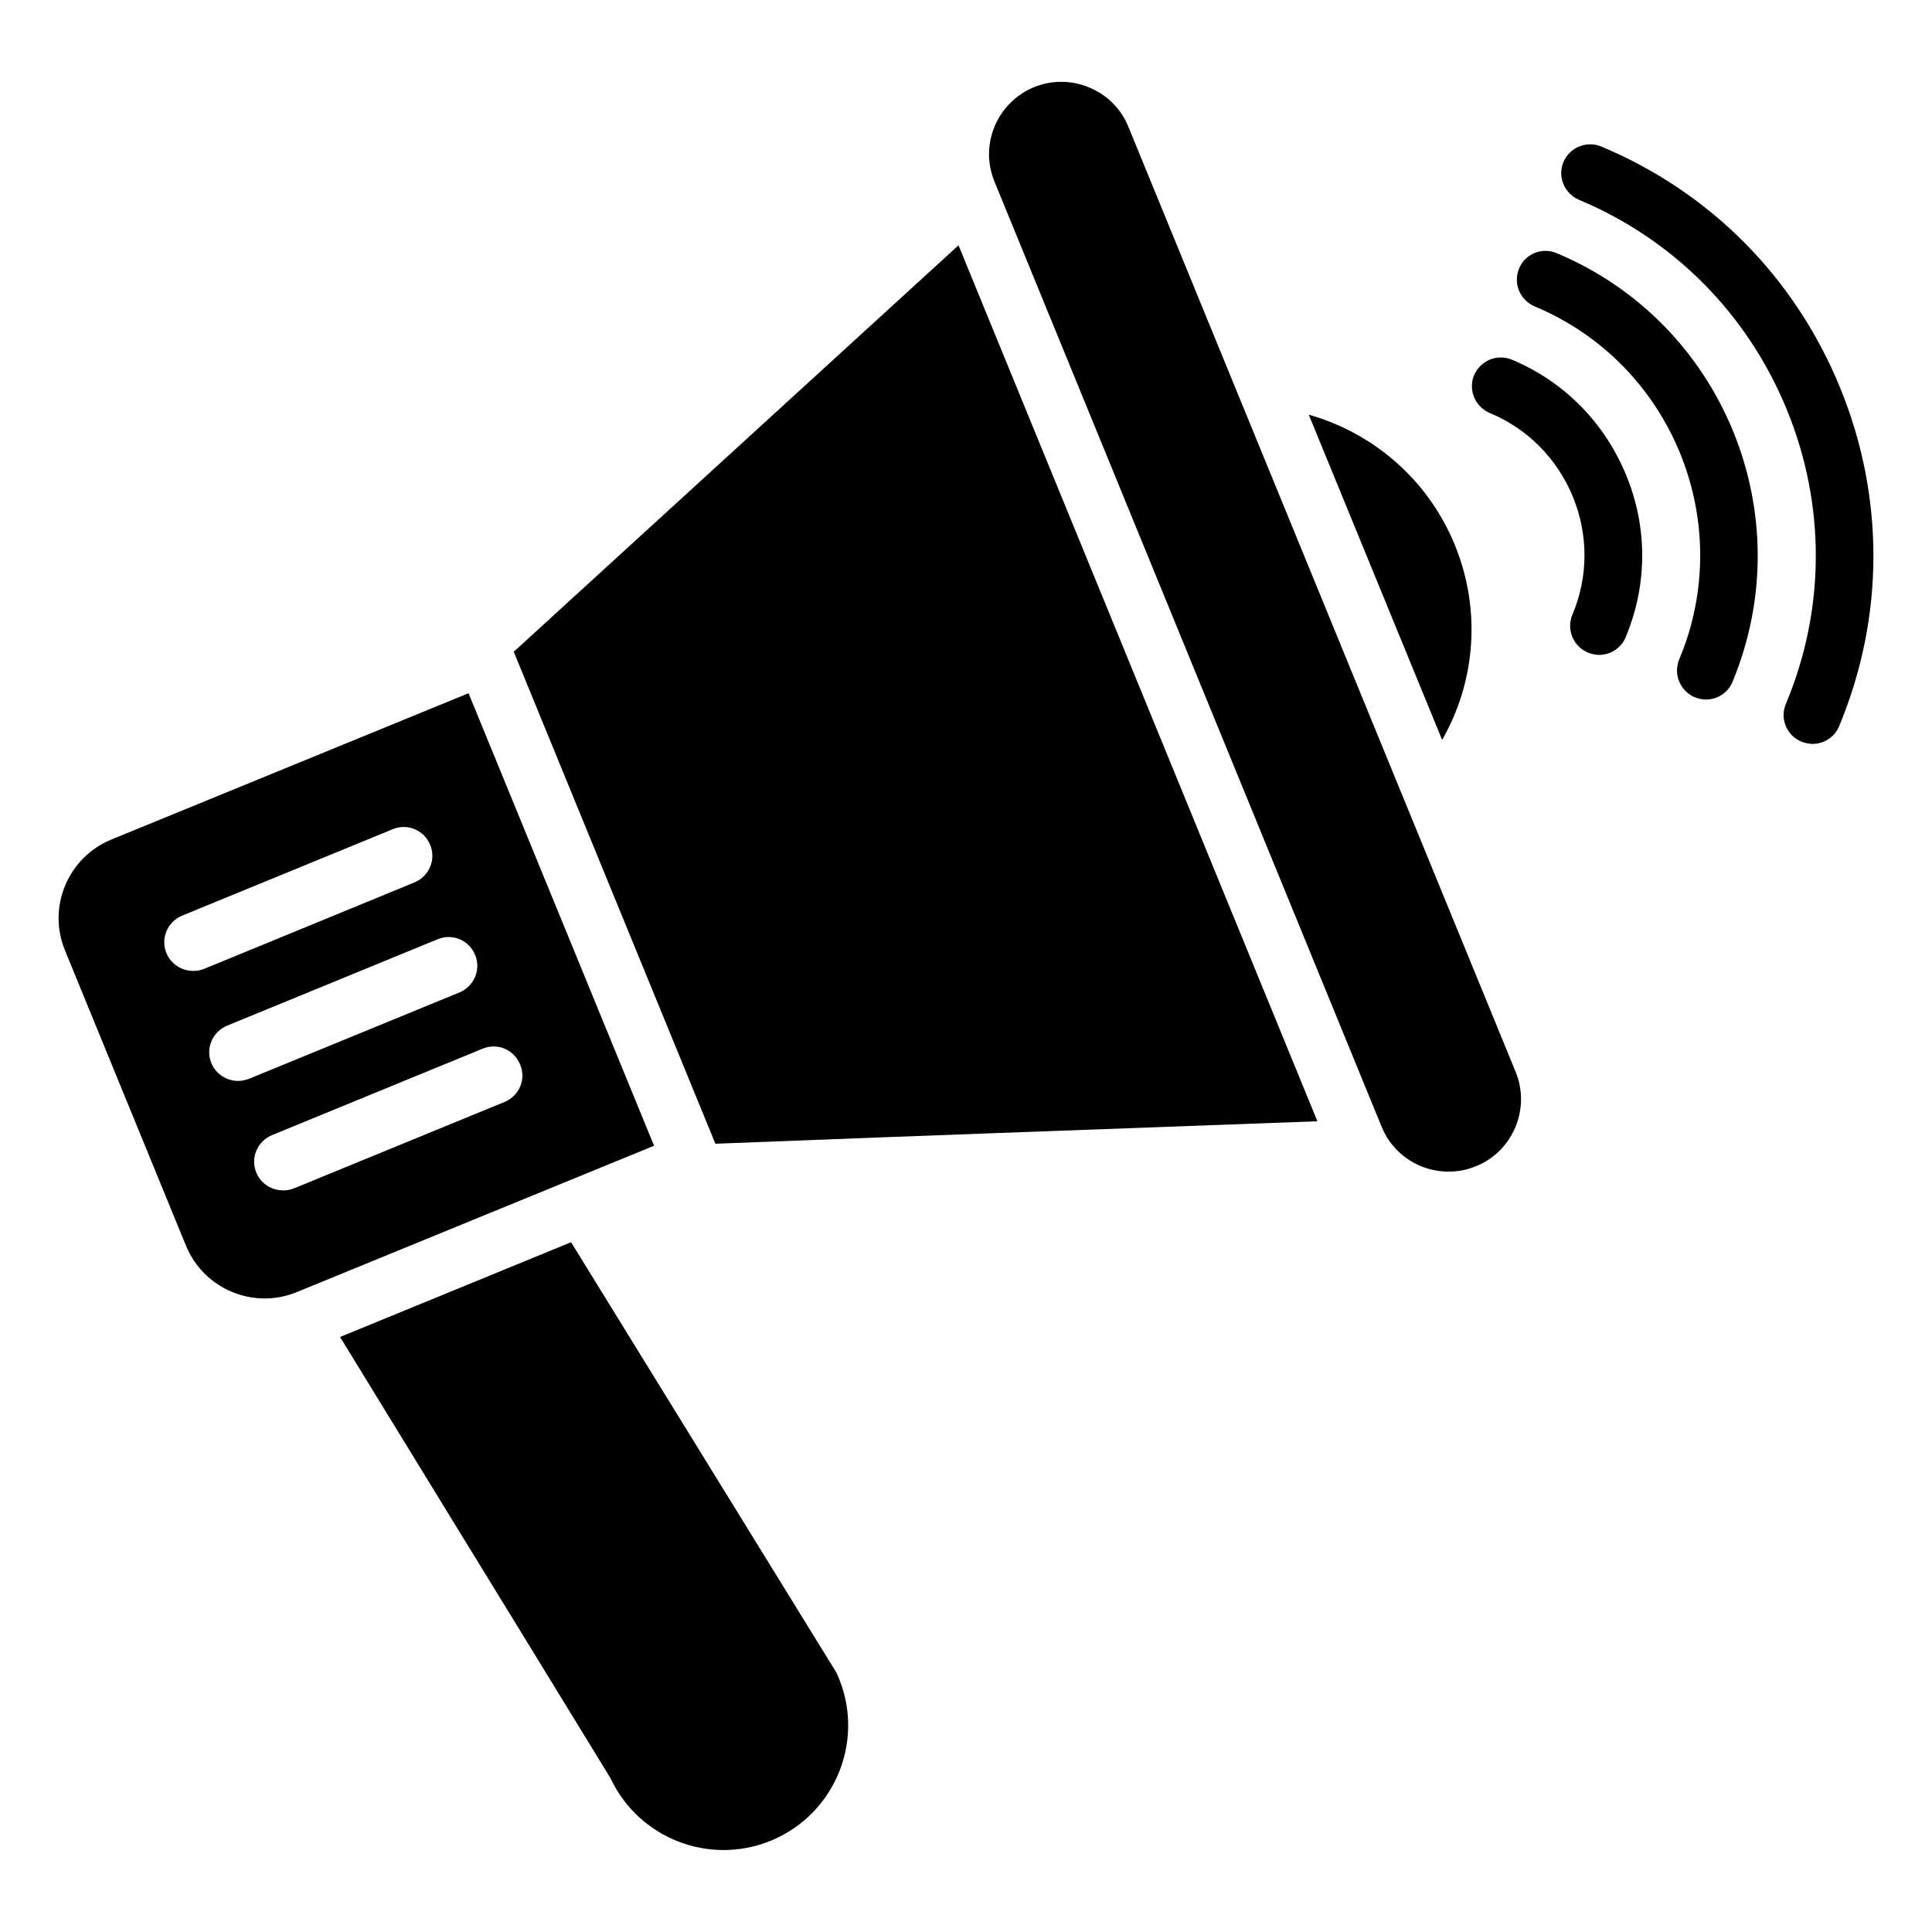 <?xml version="1.0" encoding="UTF-8"?>
<!-- The Best Svg Icon site in the world: iconSvg.co, Visit us! https://iconsvg.co -->
<svg fill="#000000" width="800px" height="800px" version="1.1" viewBox="144 144 512 512" xmlns="http://www.w3.org/2000/svg">
 <g>
  <path d="m443.05 177.64c-1.984-4.961-5.801-8.551-10.383-10.457-4.504-1.91-9.77-2.062-14.656-0.078-9.77 4.047-14.504 15.191-10.457 25.039l102.59 250.45c3.969 9.77 15.191 14.504 25.039 10.457 9.77-3.969 14.504-15.266 10.457-25.039z"/>
  <path d="m268.17 327.71-94.656 38.777c-11.527 4.734-17.023 17.938-12.289 29.391l32.062 78.242c4.734 11.527 17.938 17.023 29.391 12.289l94.656-38.777zm-70.074 73.051c-0.918 0.383-1.91 0.535-2.902 0.535-2.977 0-5.879-1.754-7.098-4.734-1.602-3.894 0.305-8.32 4.199-9.922l55.801-22.902c3.894-1.602 8.32 0.23 9.922 4.199 1.602 3.894-0.305 8.32-4.199 9.922zm9.008 29.695c-2.977 0-5.879-1.754-7.098-4.734-1.602-3.894 0.305-8.32 4.199-9.922l55.801-22.902c3.894-1.602 8.32 0.23 9.922 4.199 1.602 3.894-0.305 8.32-4.199 9.922l-55.801 22.902c-0.918 0.305-1.832 0.535-2.824 0.535zm70.609 5.57-55.801 22.902c-0.918 0.383-1.91 0.535-2.902 0.535-2.977 0-5.879-1.754-7.098-4.734-1.602-3.894 0.305-8.32 4.199-9.922l55.801-22.902c3.894-1.602 8.32 0.23 9.922 4.199 1.68 3.894-0.23 8.32-4.121 9.922z"/>
  <path d="m631.6 246.64c-11.91-29.082-34.352-51.754-63.281-63.816-3.894-1.602-8.32 0.23-10 4.121-1.602 3.894 0.23 8.32 4.121 10 25.113 10.535 44.656 30.23 55.039 55.496 10.383 25.266 10.305 53.051-0.23 78.168-1.602 3.816 0.23 8.32 4.125 9.926 0.992 0.383 1.984 0.609 2.977 0.609 2.977 0 5.801-1.754 7.023-4.656 12.059-28.93 12.137-60.84 0.227-89.848z"/>
  <path d="m556.48 211.07c-3.816-1.602-8.32 0.152-9.922 4.121-1.602 3.894 0.23 8.32 4.121 10 36.41 15.191 53.586 57.25 38.32 93.586-1.602 3.894 0.23 8.32 4.121 10 0.992 0.383 1.984 0.609 2.977 0.609 2.977 0 5.801-1.754 7.023-4.656 18.398-44.273-2.441-95.188-46.641-113.66z"/>
  <path d="m544.65 239.31c-3.894-1.602-8.32 0.23-10 4.121-1.602 3.894 0.23 8.32 4.121 10 10.078 4.199 17.863 12.062 22.062 22.215 4.121 10.078 4.121 21.223-0.152 31.297-1.602 3.894 0.23 8.32 4.121 10 0.992 0.383 1.984 0.609 2.977 0.609 2.977 0 5.801-1.754 7.023-4.656 5.801-13.816 5.879-29.082 0.152-42.977-5.723-13.891-16.41-24.805-30.305-30.609z"/>
  <path d="m295.34 473.2-61.219 25.113 30.688 50.074 16.258 26.488 24.734 40.383c7.481 15.953 26.184 23.207 42.441 16.566 17.48-7.176 25.418-27.48 17.406-44.578z"/>
  <path d="m280.15 316.72 53.434 130.38 43.664-1.68 30.84-1.145 85.035-3.129-95.109-232.14z"/>
  <path d="m529.54 288.4c-7.176-17.48-21.754-29.695-38.703-34.504l35.344 86.184c8.703-15.191 10.535-34.125 3.359-51.68z"/>
 </g>
</svg>